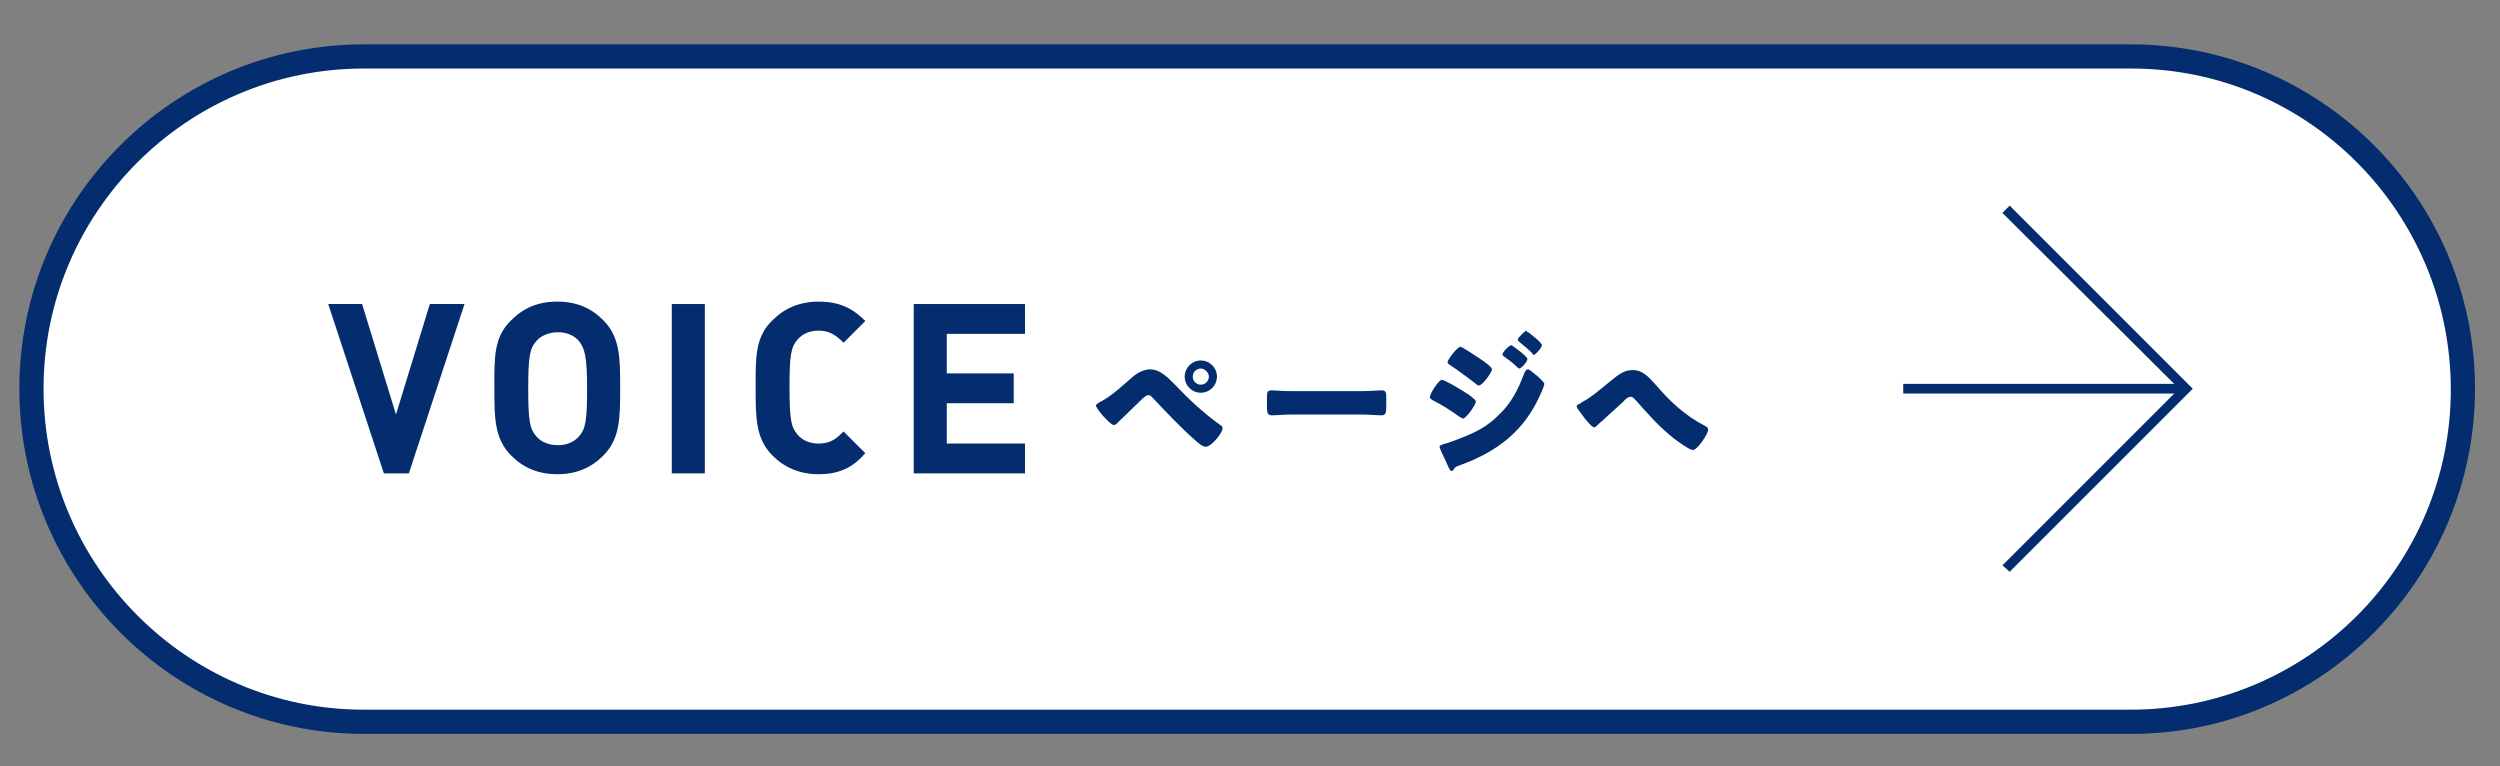 <?xml version="1.0" encoding="utf-8"?>
<!-- Generator: Adobe Illustrator 25.0.1, SVG Export Plug-In . SVG Version: 6.00 Build 0)  -->
<svg version="1.1" id="Layer_1" xmlns="http://www.w3.org/2000/svg" xmlns:xlink="http://www.w3.org/1999/xlink" x="0px" y="0px"
	 viewBox="0 0 310 95" style="enable-background:new 0 0 310 95;" xml:space="preserve">
<rect x="0" y="0" width="310" height="95" fill="#808080" stroke="none"/>
<style type="text/css">
	.st0{fill:#FFFFFF;}
	.st1{fill:#042D6F;}
</style>
<path class="st0" d="M264.3,89.5H45.1C22.4,89.5,3.9,71,3.9,48.2C3.9,25.5,22.4,7,45.1,7h219.1c22.8,0,41.2,18.5,41.2,41.2
	C305.5,71,287,89.5,264.3,89.5"/>
<path class="st1" d="M264.3,91H45.1C21.6,91,2.4,71.8,2.4,48.2S21.6,5.5,45.1,5.5h219.1c23.6,0,42.7,19.2,42.7,42.7
	S287.8,91,264.3,91z M45.1,8.5C23.2,8.5,5.4,26.3,5.4,48.2S23.2,88,45.1,88h219.1c21.9,0,39.7-17.8,39.7-39.7S286.2,8.5,264.3,8.5
	H45.1z"/>
<g>
	<path class="st1" d="M50.7,58.7h-3.1l-6.9-21h4.2l4.2,13.7l4.2-13.7h4.3L50.7,58.7z"/>
	<path class="st1" d="M74.8,56.5c-1.5,1.5-3.3,2.3-5.7,2.3c-2.4,0-4.2-0.8-5.7-2.3c-2.1-2.1-2.1-4.7-2.1-8.4s-0.1-6.3,2.1-8.4
		c1.5-1.5,3.3-2.3,5.7-2.3c2.4,0,4.2,0.8,5.7,2.3c2.1,2.1,2.1,4.7,2.1,8.4S76.9,54.4,74.8,56.5z M71.8,42.3
		c-0.6-0.7-1.5-1.1-2.6-1.1c-1.1,0-2.1,0.4-2.7,1.1c-0.8,0.9-1,1.9-1,5.9s0.2,5,1,5.9c0.6,0.7,1.5,1.1,2.7,1.1c1.1,0,2-0.4,2.6-1.1
		c0.8-0.9,1-1.9,1-5.9S72.5,43.2,71.8,42.3z"/>
	<path class="st1" d="M83.3,58.7v-21h4.1v21H83.3z"/>
	<path class="st1" d="M101.5,58.8c-2.3,0-4.2-0.8-5.7-2.3c-2.1-2.1-2.1-4.7-2.1-8.4s-0.1-6.3,2.1-8.4c1.5-1.5,3.4-2.3,5.7-2.3
		c2.7,0,4.3,0.9,5.8,2.4l-2.7,2.7c-0.9-0.9-1.7-1.5-3.1-1.5c-1.1,0-2,0.4-2.6,1.1c-0.8,0.9-1,1.9-1,5.9s0.2,5,1,5.9
		c0.6,0.7,1.5,1.1,2.6,1.1c1.5,0,2.2-0.6,3.1-1.5l2.7,2.7C105.8,57.9,104.2,58.8,101.5,58.8z"/>
	<path class="st1" d="M113.3,58.7v-21h13.8v3.7h-9.7v4.9h8.3v3.7h-8.3V55h9.7v3.7H113.3z"/>
</g>
<g>
	<path class="st1" d="M145.6,47.6c1.9,2,3.5,3.5,5.7,5.1c0.2,0.1,0.3,0.2,0.3,0.4c0,0.6-1.4,2.3-2.1,2.3c-0.4,0-1.1-0.6-1.4-0.9
		c-1.5-1.3-3.6-3.5-5-5c-0.2-0.2-0.4-0.5-0.7-0.5c-0.3,0-0.7,0.4-0.9,0.6c-0.5,0.5-2.5,2.4-2.9,2.8c-0.2,0.2-0.3,0.3-0.5,0.3
		c-0.3,0-1.1-0.9-1.3-1.1c-0.2-0.2-0.9-1.1-0.9-1.3c0-0.2,0.4-0.4,0.6-0.5c1.5-0.8,2.8-2.1,4.1-3.2c0.5-0.4,1.3-0.8,2-0.8
		C143.8,45.8,144.7,46.7,145.6,47.6z M150.9,46.7c0,1.1-0.9,2-2,2c-1.1,0-2-0.9-2-2c0-1.1,0.9-2,2-2C150,44.7,150.9,45.6,150.9,46.7
		z M147.9,46.7c0,0.6,0.5,1,1,1c0.6,0,1-0.5,1-1s-0.5-1-1-1C148.4,45.7,147.9,46.1,147.9,46.7z"/>
	<path class="st1" d="M168.8,48.5c1.1,0,2.3-0.1,2.5-0.1c0.5,0,0.6,0.2,0.6,0.8v0.9c0,1,0,1.4-0.6,1.4c-0.7,0-1.6-0.1-2.5-0.1h-8.7
		c-0.8,0-1.7,0.1-2.4,0.1c-0.6,0-0.6-0.4-0.6-1.4v-0.9c0-0.6,0.1-0.8,0.6-0.8c0.3,0,1.3,0.1,2.5,0.1H168.8z"/>
	<path class="st1" d="M178.8,47.1c0.3,0,2,1,2.3,1.2c0.5,0.3,1.2,0.7,1.6,1.1c0.1,0.1,0.3,0.2,0.3,0.4c0,0.4-1.2,2.1-1.6,2.1
		c-0.1,0-0.3-0.2-0.4-0.2c-1.1-0.8-2.2-1.5-3.4-2.1c-0.1-0.1-0.3-0.2-0.3-0.3C177.3,48.8,178.4,47.1,178.8,47.1z M190.6,46.6
		c0.2,0.2,0.9,0.8,0.9,1c0,0.2-0.3,0.9-0.4,1.1c-2,4.7-5.4,7.3-10.1,9c-0.6,0.2-0.6,0.3-0.8,0.6c0,0-0.1,0.1-0.2,0.1
		c-0.2,0-0.3-0.3-0.4-0.5c-0.2-0.5-0.9-1.9-1-2.2c0-0.1-0.1-0.2-0.1-0.3c0-0.2,0.3-0.2,0.4-0.3c0.5-0.1,1.8-0.6,2.3-0.8
		c1.8-0.7,3.2-1.4,4.6-2.8c1.6-1.5,2.4-3.1,3.2-5.2c0.1-0.2,0.2-0.5,0.5-0.5C189.8,45.9,190.3,46.4,190.6,46.6z M183.7,44.6
		c0.4,0.3,1.3,0.9,1.3,1.2c0,0.4-1.2,2-1.6,2c-0.2,0-0.4-0.2-0.5-0.3c-1.1-0.8-2.1-1.6-3.2-2.3c-0.1-0.1-0.2-0.1-0.2-0.3
		c0-0.3,1.2-1.9,1.6-1.9C181.3,43,183.1,44.2,183.7,44.6z M187.4,42.8c0.1,0,2,1.4,2,1.7c0,0.4-0.8,1.2-1,1.2
		c-0.1,0-0.3-0.2-0.4-0.3c-0.5-0.5-1-0.8-1.5-1.2c-0.1-0.1-0.2-0.1-0.2-0.2C186.3,43.6,187.2,42.8,187.4,42.8z M189.5,41.2
		c0.3,0.2,1.7,1.3,1.7,1.6c0,0.3-0.8,1.2-1,1.2c-0.1,0-0.2-0.1-0.2-0.2c-0.5-0.5-1-0.9-1.6-1.4c-0.1-0.1-0.2-0.2-0.2-0.3
		c0-0.2,0.9-1.1,1.1-1.1C189.3,41.1,189.4,41.2,189.5,41.2z"/>
	<path class="st1" d="M205.3,47.7c1.8,2.1,3.6,3.8,6.1,5.1c0.2,0.1,0.4,0.2,0.4,0.5c0,0.5-1.3,2.5-1.9,2.5c-0.4,0-1.9-1.1-2.3-1.4
		c-1.9-1.5-3.1-2.9-4.7-4.7c-0.2-0.2-0.4-0.5-0.7-0.5c-0.3,0-0.7,0.3-0.9,0.6c-0.7,0.6-1.4,1.3-2.1,1.9c-0.4,0.4-0.7,0.6-1.1,1
		c-0.1,0.1-0.3,0.3-0.4,0.3c-0.3,0-0.9-0.8-1.1-1c-0.2-0.3-1.1-1.4-1.1-1.6c0-0.2,0.3-0.3,0.5-0.4c0,0,0.1,0,0.1-0.1
		c1.2-0.6,2.3-1.6,3.3-2.4c1.1-0.9,1.9-1.6,2.9-1.6C203.6,45.8,204.4,46.7,205.3,47.7z"/>
</g>
<rect x="236" y="47.6" class="st1" width="35" height="1.2"/>
<polygon class="st1" points="249.2,70.9 248.3,70.1 270.2,48.2 248.3,26.4 249.2,25.5 271.9,48.2 "/>
</svg>
